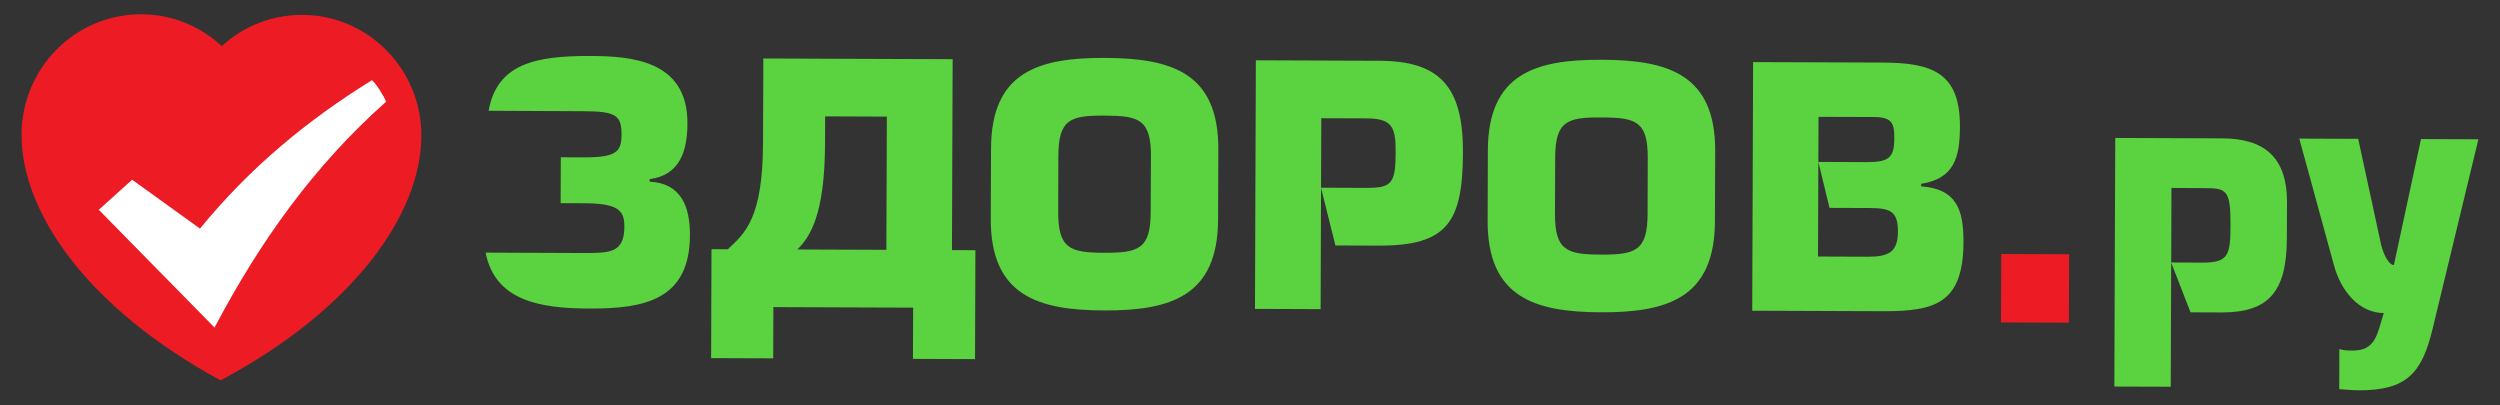 <svg width="111" height="18" viewBox="0 0 111 18" fill="none" xmlns="http://www.w3.org/2000/svg">
<rect x="0" y="0" width="111" height="18" fill="#333333" stroke="none"/>
<path d="M21.561 11.216C21.978 13.351 23.963 13.693 26.166 13.7C28.637 13.709 30.623 13.305 30.634 10.437C30.639 9.169 30.233 8.131 28.846 8.067V7.953C30.185 7.781 30.519 6.701 30.523 5.477C30.534 2.647 27.968 2.494 26.206 2.485C23.796 2.478 22.064 2.822 21.695 4.918L25.914 4.938C27.396 4.941 27.597 5.147 27.596 6.008C27.591 6.756 27.324 6.993 25.907 6.987L24.899 6.983L24.892 9.021L25.9 9.024C27.425 9.029 27.724 9.318 27.723 10.064C27.718 11.225 27.087 11.238 25.892 11.234L21.561 11.216Z" fill="#5BD240"/>
<path d="M42.267 11.104L42.297 2.628L33.892 2.597L33.878 6.349C33.867 9.707 33.074 10.355 32.316 11.067L31.591 11.065L31.574 15.9L34.33 15.91L34.338 13.636L40.544 13.659L40.535 15.934L43.291 15.945L43.308 11.109L42.267 11.104ZM39.354 11.092L35.403 11.077C35.939 10.541 36.622 9.603 36.632 6.361L36.637 5.167L39.376 5.178L39.354 11.092Z" fill="#5BD240"/>
<path d="M49.055 2.571C46.11 2.561 44.014 3.189 44.002 6.594L43.99 9.709C43.979 13.114 46.07 13.775 49.014 13.784C51.977 13.795 54.069 13.151 54.083 9.746L54.094 6.631C54.106 3.226 52.016 2.583 49.055 2.571ZM51.09 9.42C51.085 11.058 50.551 11.229 49.021 11.223C47.512 11.218 46.979 11.041 46.984 9.403L46.991 6.924C46.999 5.283 47.533 5.128 49.046 5.133C50.573 5.139 51.106 5.3 51.102 6.938L51.09 9.42Z" fill="#5BD240"/>
<path d="M55.721 13.715L58.635 13.726L58.665 5.249L60.648 5.256C61.797 5.261 61.973 5.61 61.968 6.755C61.963 8.171 61.786 8.345 60.636 8.342L58.653 8.334L59.292 10.898L61.211 10.905C64.265 10.915 64.945 9.869 64.955 6.766C64.965 3.873 63.951 2.706 61.24 2.698L55.76 2.677L55.721 13.715Z" fill="#5BD240"/>
<path d="M71.114 2.653C68.171 2.642 66.075 3.271 66.061 6.676L66.051 9.791C66.039 13.195 68.13 13.855 71.073 13.866C74.031 13.877 76.131 13.232 76.143 9.826L76.154 6.712C76.168 3.307 74.074 2.663 71.114 2.653ZM73.153 9.5C73.148 11.138 72.611 11.31 71.083 11.304C69.572 11.3 69.034 11.123 69.041 9.487L69.05 7.004C69.055 5.364 69.594 5.207 71.106 5.214C72.632 5.219 73.167 5.379 73.16 7.019L73.153 9.5Z" fill="#5BD240"/>
<path d="M85.299 8.273V8.163C86.748 7.928 87.02 7.024 87.021 5.623C87.031 3.205 85.759 2.788 83.584 2.778L77.838 2.757L77.799 13.795L83.608 13.818C85.921 13.824 87.166 13.466 87.178 10.759C87.182 9.377 86.92 8.391 85.299 8.273ZM82.925 11.398L80.719 11.39L80.735 7.193L80.734 7.189H80.735L80.743 5.188L83.197 5.196C84.018 5.198 84.11 5.485 84.107 6.138C84.103 7.029 83.852 7.201 82.846 7.198L80.735 7.189V7.193L81.231 9.23L82.996 9.236C83.941 9.239 84.269 9.382 84.268 10.29C84.264 11.18 83.868 11.402 82.925 11.398Z" fill="#5BD240"/>
<path d="M93.877 17.163L96.381 17.171L96.413 8.345L97.797 8.352C98.854 8.355 99.041 8.386 99.034 10.007C99.032 11.312 98.953 11.663 97.785 11.66L96.399 11.654L97.259 13.867L98.629 13.873C100.74 13.879 101.528 12.943 101.536 10.592L101.543 8.998C101.552 6.947 100.5 6.148 98.657 6.143L93.917 6.125L93.877 17.163Z" fill="#5BD240"/>
<path d="M103.862 17.278C104.143 17.295 104.425 17.328 104.711 17.33C106.836 17.34 107.531 16.593 108.01 14.59L110.041 6.184L107.492 6.175L106.289 11.768C106.057 11.768 105.821 11.273 105.724 10.875L104.704 6.164L102.088 6.154L103.627 11.775C103.939 12.921 104.739 13.895 105.839 13.9C105.554 14.788 105.504 15.568 104.463 15.565C104.149 15.564 103.992 15.544 103.867 15.497L103.862 17.278Z" fill="#5BD240"/>
<path d="M88.845 14.316L91.859 14.327L91.87 11.289L88.856 11.278L88.845 14.316Z" fill="#ED1C24"/>
<path d="M13.427 0.661C12.048 0.656 10.793 1.18 9.848 2.047C8.907 1.175 7.655 0.639 6.278 0.634C3.35 0.624 0.967 3.013 0.957 5.972C0.944 9.459 3.93 13.706 9.79 16.886C9.79 16.886 9.795 16.886 9.798 16.886C15.68 13.749 18.697 9.523 18.71 6.035C18.72 3.078 16.353 0.673 13.427 0.661Z" fill="#ED1C24"/>
<path d="M9.526 14.544L4.387 9.315L5.866 7.98L8.879 10.15C11.122 7.407 13.686 5.31 16.513 3.561C16.692 3.699 17.046 4.262 17.142 4.516C13.951 7.349 11.544 10.713 9.526 14.544Z" fill="white"/>
</svg>
